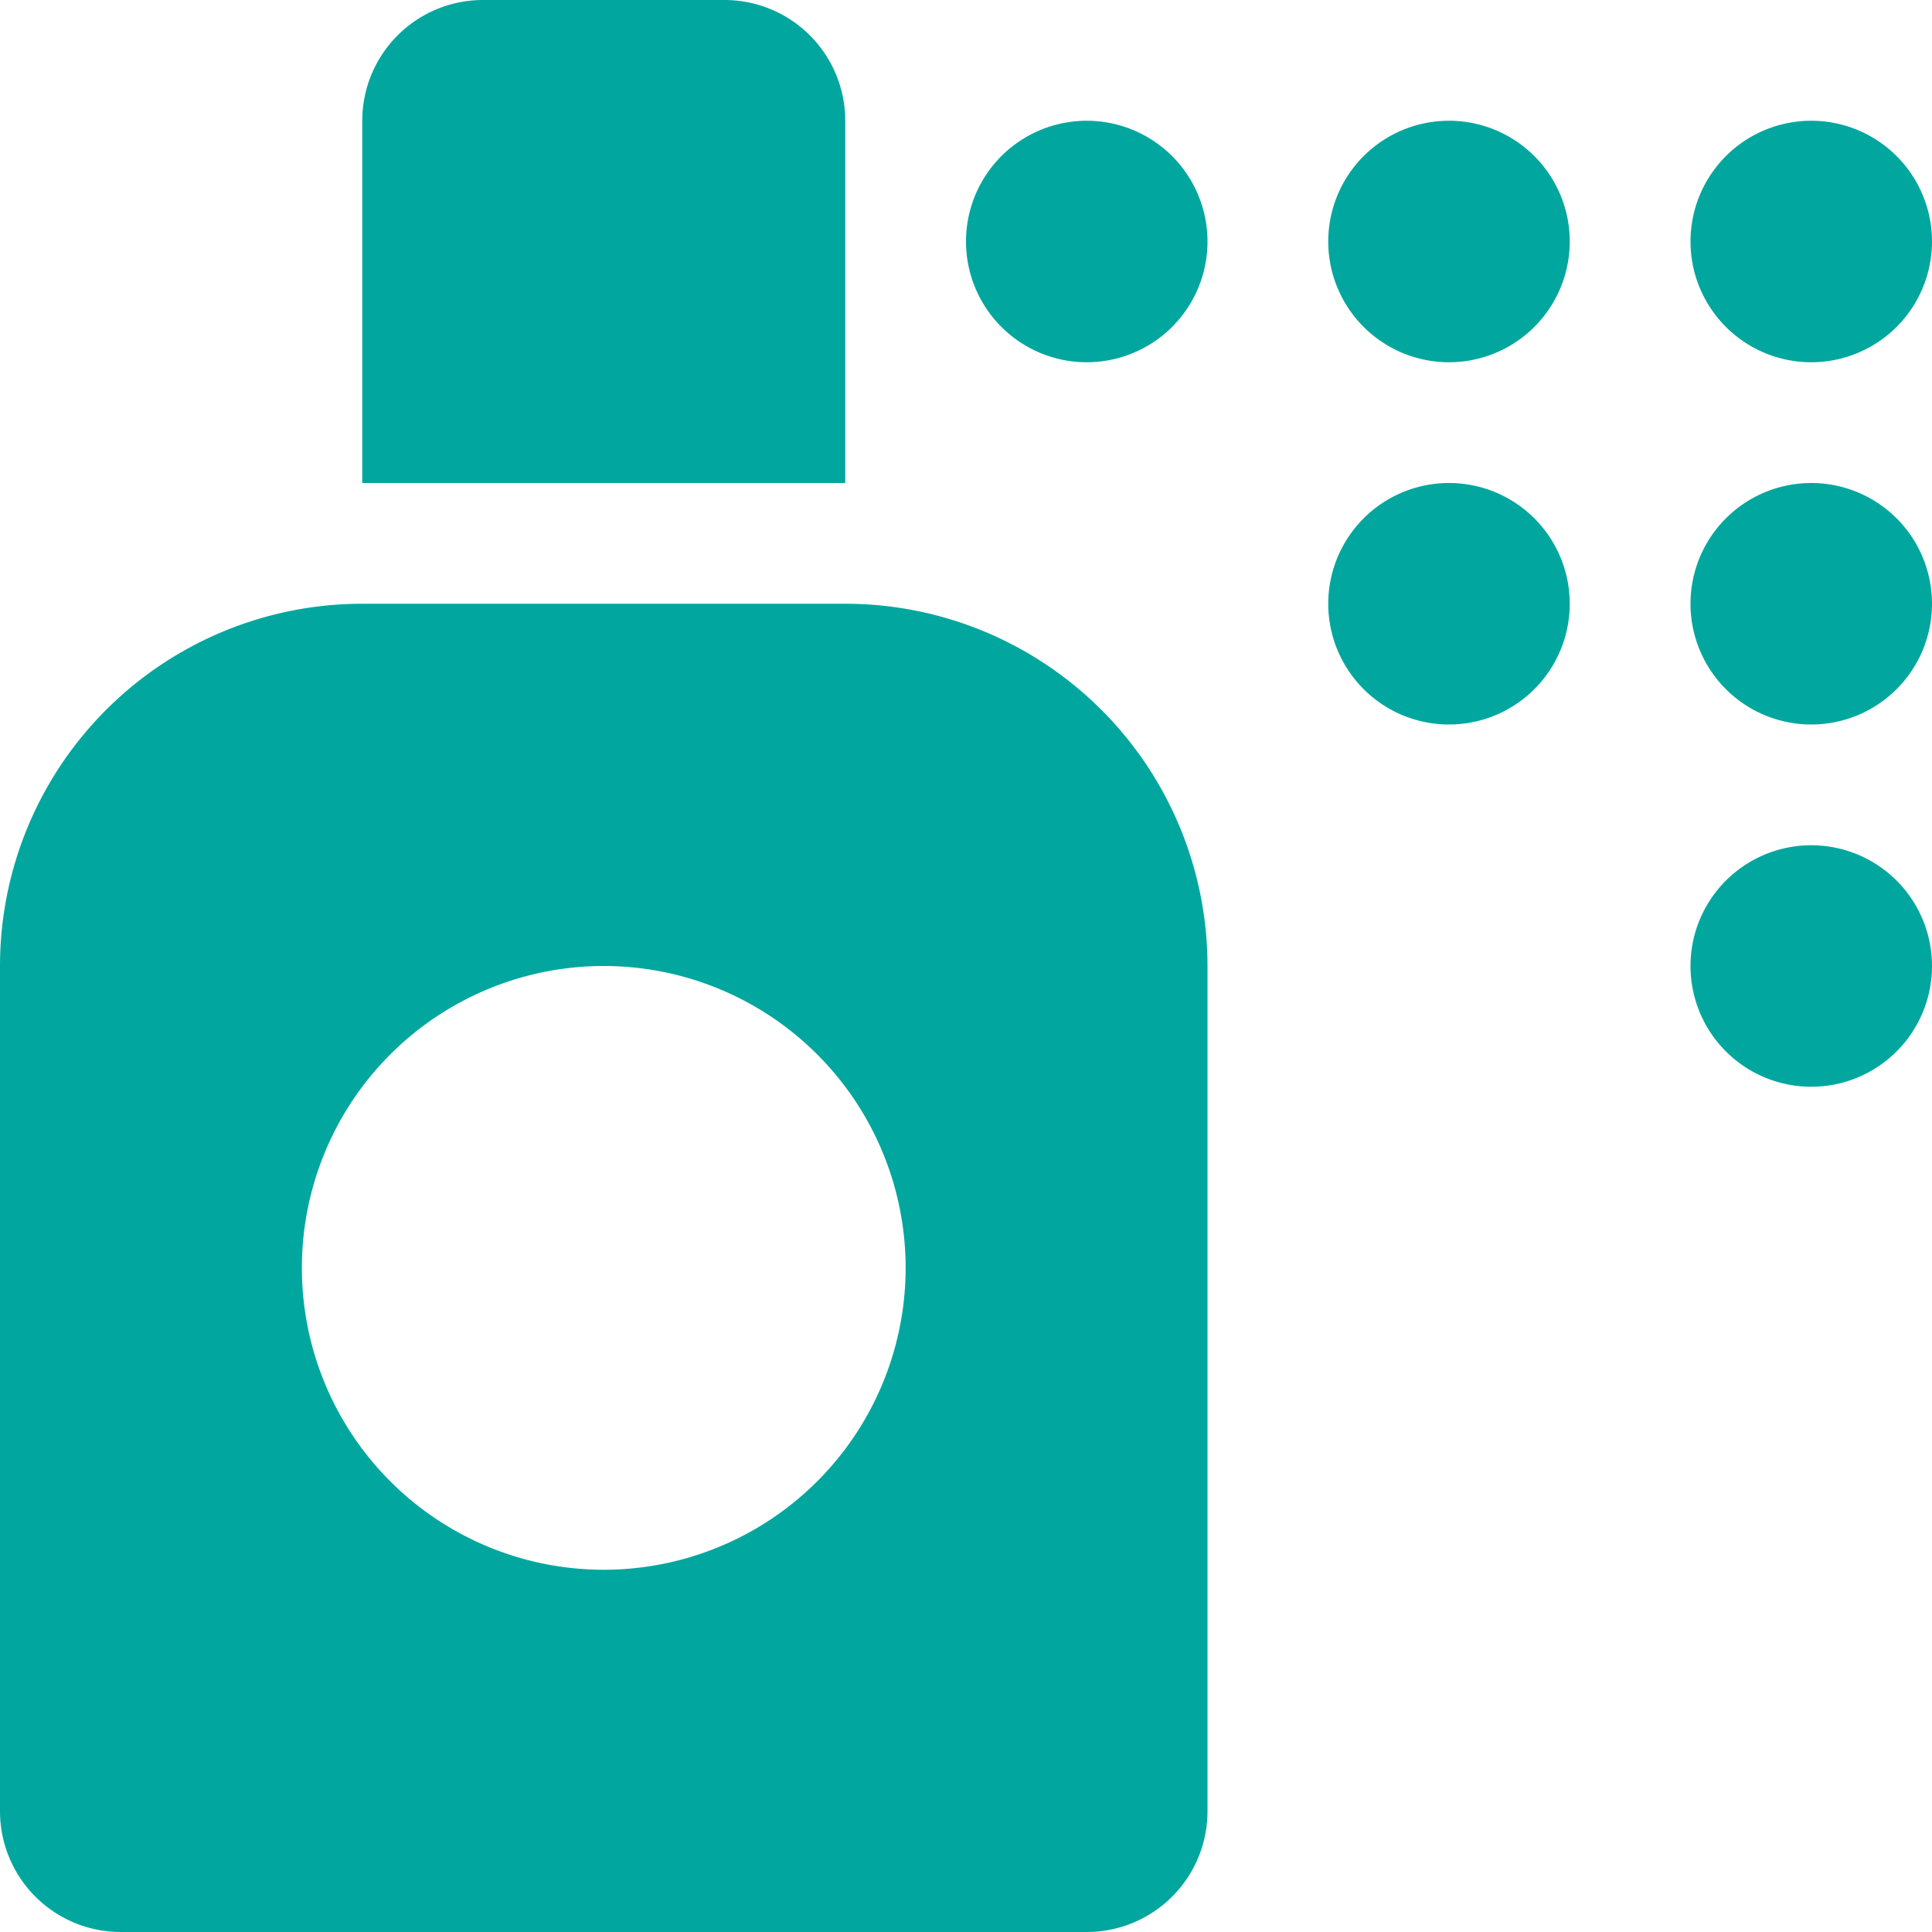 <?xml version="1.0" encoding="UTF-8"?> <svg xmlns="http://www.w3.org/2000/svg" width="24" height="24" viewBox="0 0 24 24"><path id="prefix__Icon_awesome-spray-can" d="M10.5 1.5A1.5 1.5 0 0 0 9 0H6a1.5 1.5 0 0 0-1.5 1.5V6h6zm12 4.5A1.5 1.5 0 1 0 24 7.5 1.5 1.5 0 0 0 22.5 6zm-12 1.5h-6A4.5 4.5 0 0 0 0 12v10.5A1.5 1.5 0 0 0 1.5 24h12a1.5 1.5 0 0 0 1.5-1.5V12a4.5 4.5 0 0 0-4.5-4.5zm-3 12a3.75 3.75 0 1 1 3.75-3.75A3.75 3.75 0 0 1 7.5 19.5zm15-15A1.5 1.5 0 1 0 21 3a1.5 1.5 0 0 0 1.5 1.5zM18 6a1.5 1.5 0 1 0 1.5 1.5A1.5 1.5 0 0 0 18 6zm-4.5-4.5A1.5 1.5 0 1 0 15 3a1.5 1.5 0 0 0-1.5-1.5zm4.5 0A1.5 1.5 0 1 0 19.5 3 1.5 1.5 0 0 0 18 1.5zm4.5 9A1.5 1.5 0 1 0 24 12a1.5 1.5 0 0 0-1.5-1.5z" data-name="Icon awesome-spray-can" style="fill:#01a79e"></path></svg> 